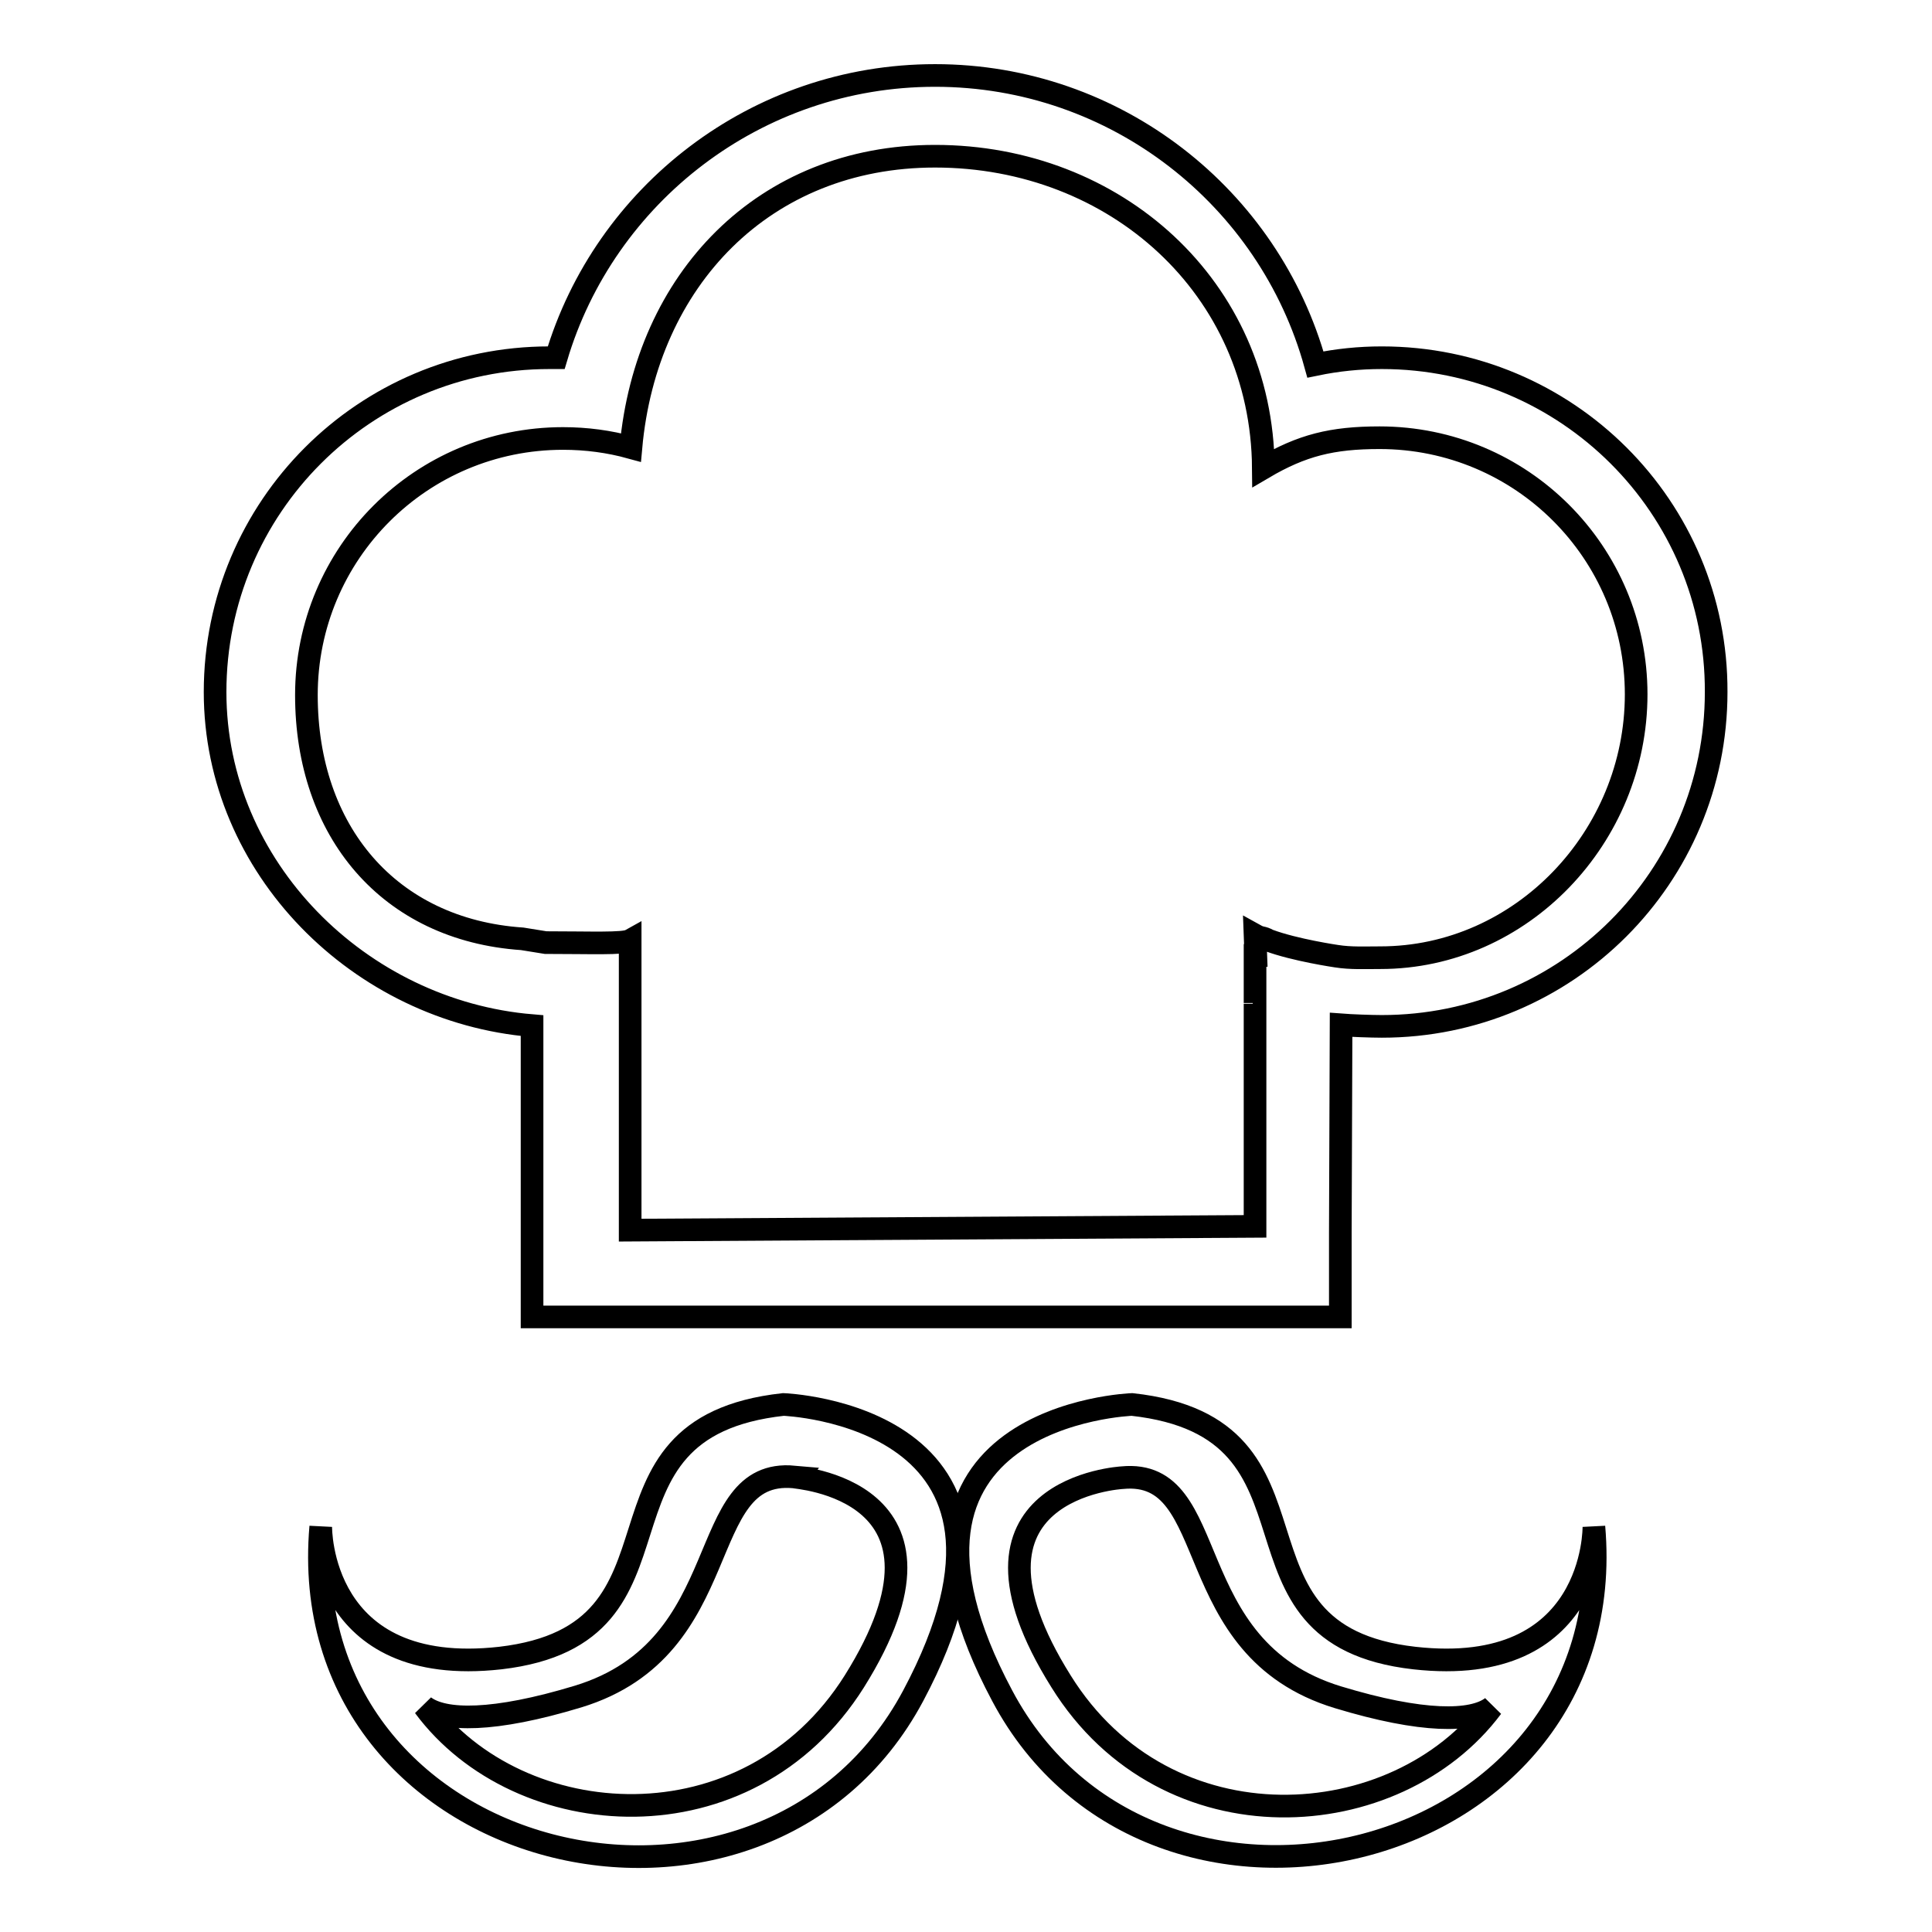 <?xml version="1.0" encoding="utf-8"?>
<!-- Svg Vector Icons : http://www.onlinewebfonts.com/icon -->
<!DOCTYPE svg PUBLIC "-//W3C//DTD SVG 1.1//EN" "http://www.w3.org/Graphics/SVG/1.1/DTD/svg11.dtd">
<svg version="1.1" xmlns="http://www.w3.org/2000/svg" xmlns:xlink="http://www.w3.org/1999/xlink" x="0px" y="0px" viewBox="0 0 256 256" enable-background="new 0 0 256 256" xml:space="preserve">
<g><g><path stroke-width="3" fill-opacity="0" stroke="#000000"  d="M183.1,47.4c-3,0-5.9,0.3-8.8,0.9C168.2,26.2,147.9,10,123.9,10c-23.7,0-43.8,15.8-50.2,37.4c-0.3,0-0.6,0-0.9,0c-24.5,0-44.3,19.8-44.3,44.3c0,23.3,19.2,42.3,42,44.2v27.4v11.2h9.9h84.7h12.5v-11.2l0.1-27.5c1.3,0.1,4,0.2,5.4,0.2c24.5,0,44.3-19.8,44.3-44.3C227.5,67.2,207.6,47.4,183.1,47.4z M182.9,126.9c-2,0-3.9,0.1-5.8-0.2c0,0-5.5-0.8-9-2.1c-0.9-0.5-0.9-0.2-1.8-0.7l0.1,2.7h-0.1v6.3h-0.3c0.1,0,0.2,0.1,0.3,0.1l0,29.5l-82.8,0.5l0-27.3V128v-3.4c-0.9,0.5-5.2,0.3-11.2,0.3l-3.1-0.5c-17.7-1.2-28.6-14.3-28.6-32.3c0-18.8,15.2-34,34-34c3.1,0,6.1,0.4,9,1.2c2-22.2,17.6-38.6,40.3-38.6c23.9,0,43.3,17.4,43.5,41.3c5.1-3,9.1-4,15.4-4c18.8,0,34,15.2,34,34C216.8,110.9,201.6,126.9,182.9,126.9z"/><path stroke-width="3" fill-opacity="0" stroke="#000000"  d="M103.8,186.1c-28.2,3.1-10.1,30.4-37.5,33.6c-24.1,2.7-23.8-17.4-23.8-17.4c-3.9,45.1,58.5,59.9,78.5,22.4C140.9,187.4,103.8,186.1,103.8,186.1z M113.2,222.8c-14.1,22.4-44.4,20.3-57,3.3c2.6,2,9.2,2.1,20.4-1.3c21.3-6.5,15.2-30.3,28.6-29.1C105.1,195.8,129.3,197.1,113.2,222.8z"/><path stroke-width="3" fill-opacity="0" stroke="#000000"  d="M211.2,202.3c0,0,0.3,20.1-23.8,17.4c-27.3-3.1-9.3-30.5-37.4-33.6c0,0-37.1,1.3-17.2,38.6C152.7,262.2,215.1,247.3,211.2,202.3z M140.6,222.8c-16.1-25.7,8.1-27,8.1-27c13.4-1.3,7.2,22.6,28.6,29.1c11.2,3.4,17.8,3.3,20.4,1.3C185,243.2,154.6,245.3,140.6,222.8z"/></g></g>
</svg>